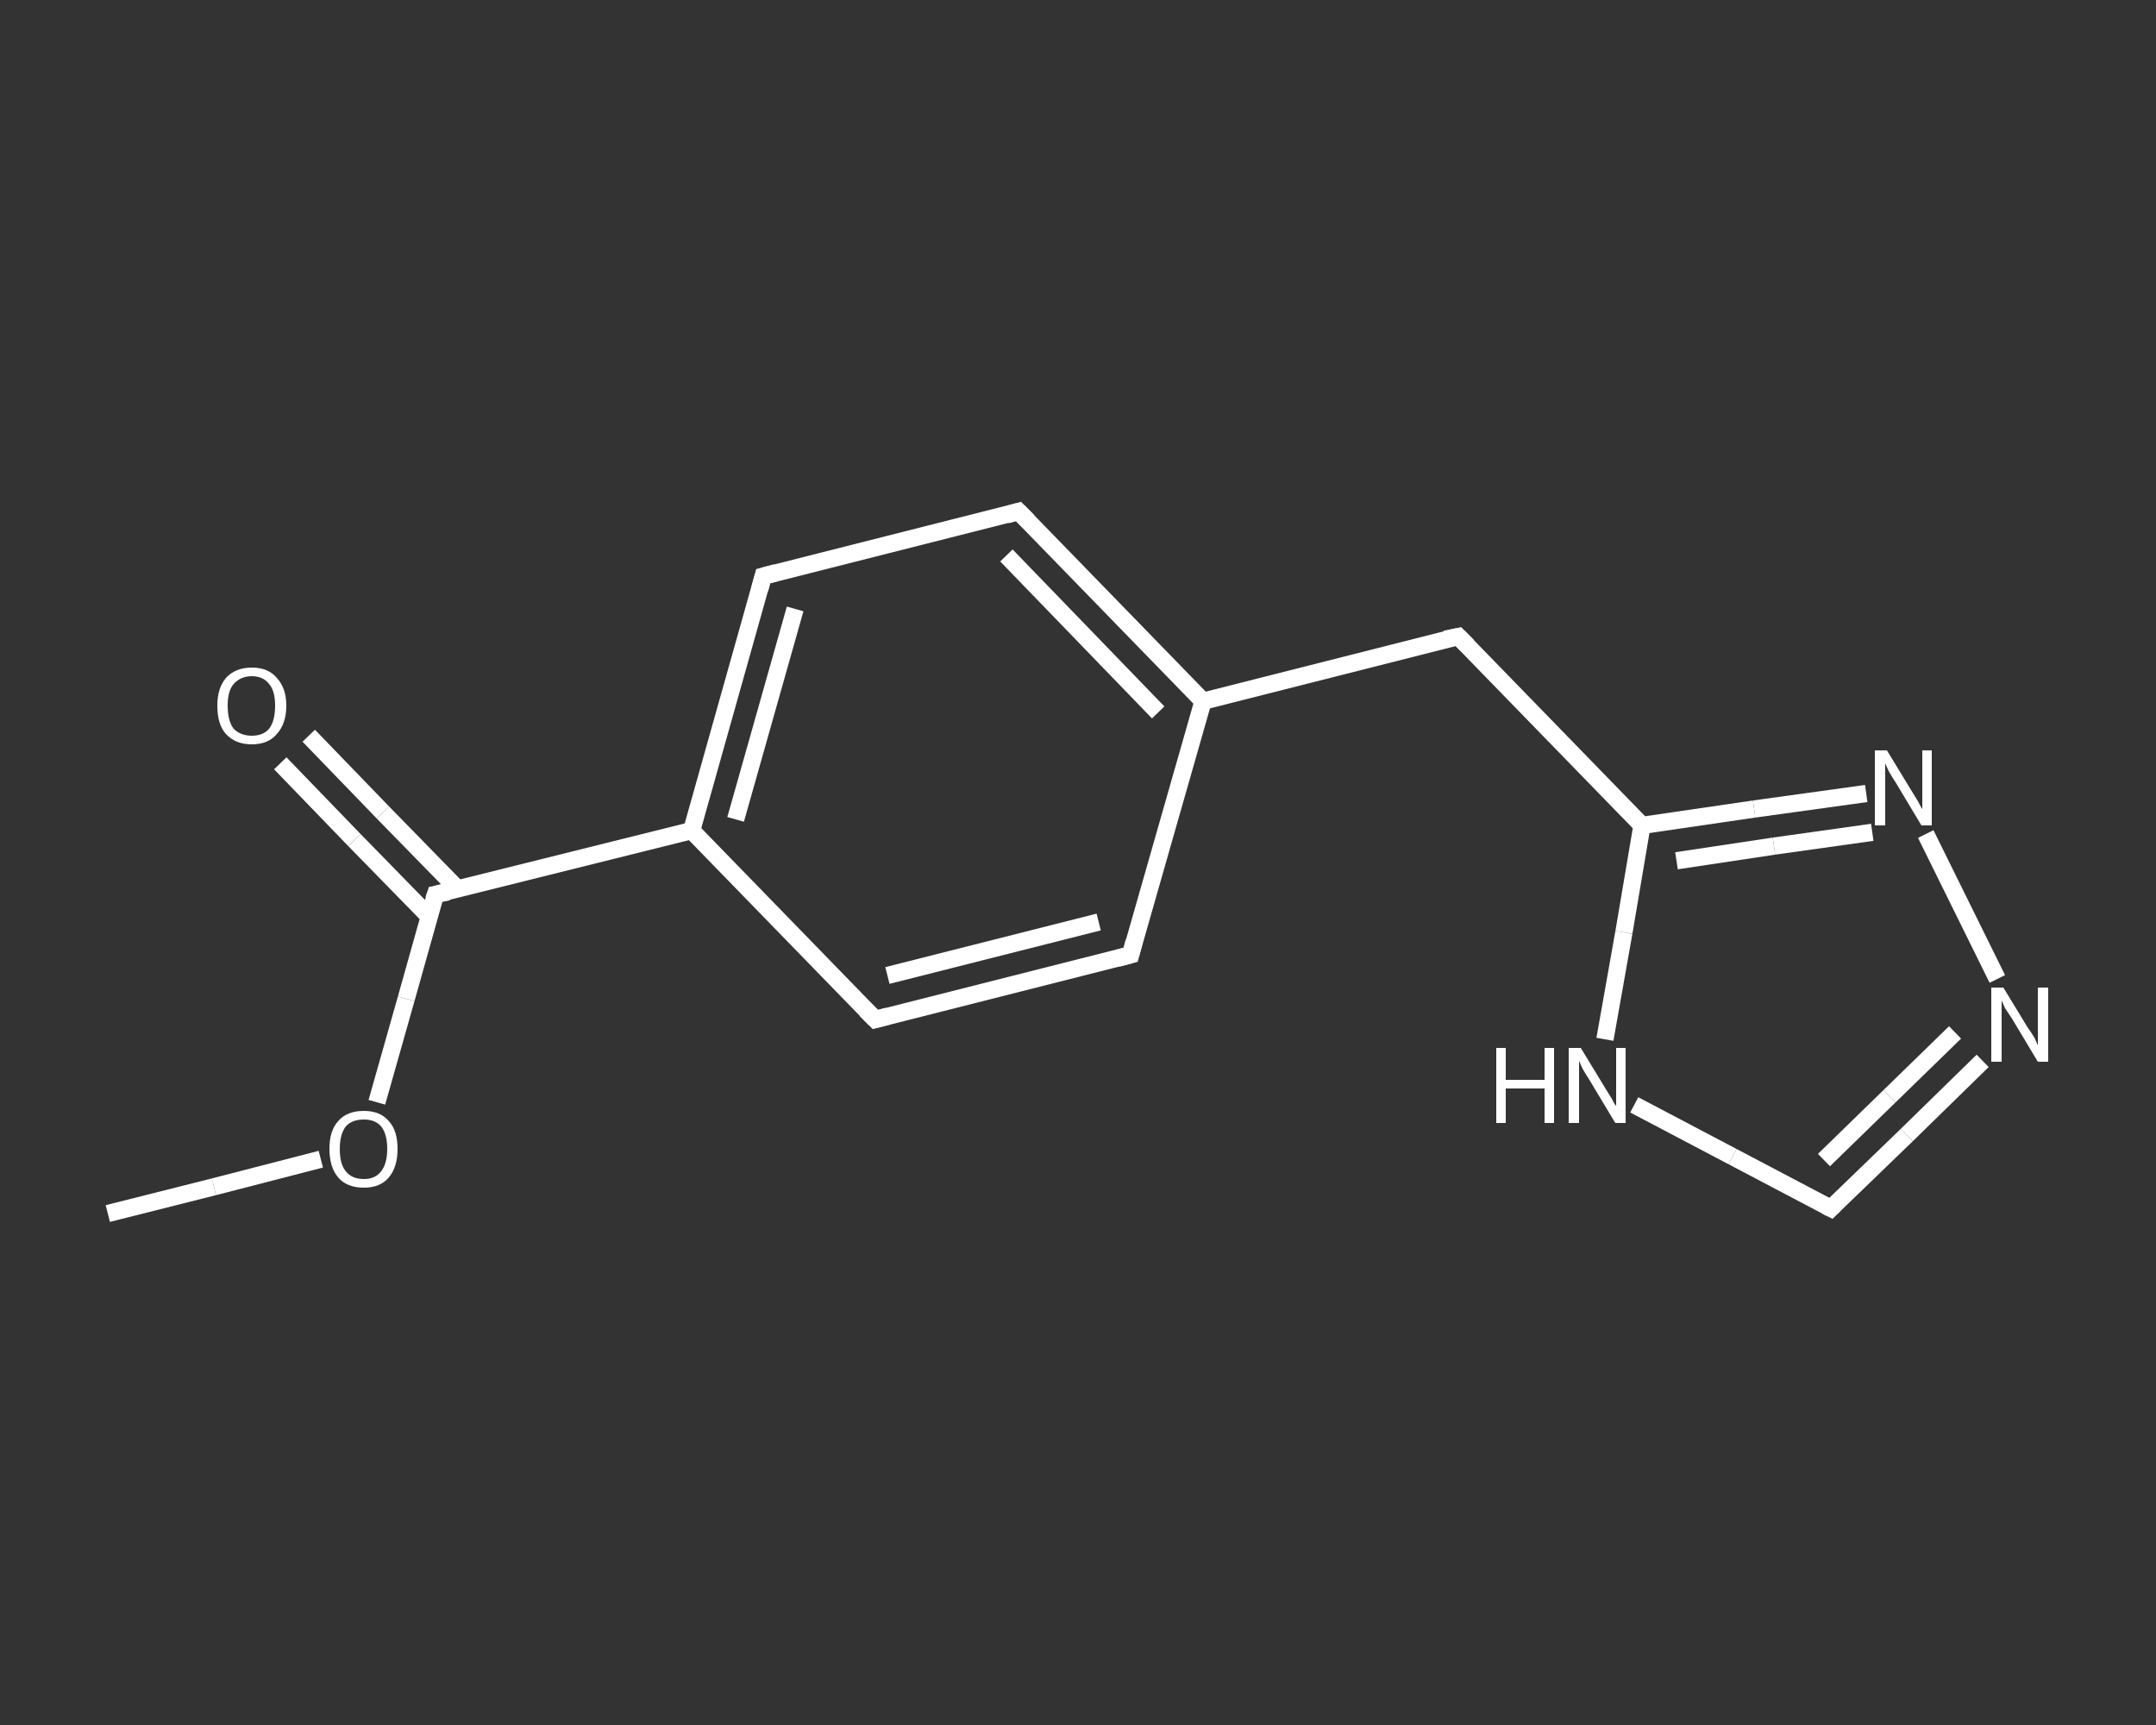 <?xml version='1.0' encoding='iso-8859-1'?>
<svg version='1.1' baseProfile='full'
              xmlns='http://www.w3.org/2000/svg'
                      xmlns:rdkit='http://www.rdkit.org/xml'
                      xmlns:xlink='http://www.w3.org/1999/xlink'
                  xml:space='preserve'
width='250px' height='200px' viewBox='0 0 250 200'>
<rect x="0" y="0" width="250" height="200" fill="#333333" stroke="none"/>
<!-- END OF HEADER -->
<rect style='opacity:1.0;fill:transparent;stroke:none' width='250.0' height='200.0' x='0.0' y='0.0'> </rect>
<path class='bond-0 atom-0 atom-1' d='M 12.5,140.7 L 24.8,137.6' style='fill:none;fill-rule:evenodd;stroke:#FFFFFF;stroke-width:2.0px;stroke-linecap:butt;stroke-linejoin:miter;stroke-opacity:1' />
<path class='bond-0 atom-0 atom-1' d='M 24.8,137.6 L 37.2,134.4' style='fill:none;fill-rule:evenodd;stroke:#FFFFFF;stroke-width:2.0px;stroke-linecap:butt;stroke-linejoin:miter;stroke-opacity:1' />
<path class='bond-1 atom-1 atom-2' d='M 43.7,127.8 L 47.1,115.8' style='fill:none;fill-rule:evenodd;stroke:#FFFFFF;stroke-width:2.0px;stroke-linecap:butt;stroke-linejoin:miter;stroke-opacity:1' />
<path class='bond-1 atom-1 atom-2' d='M 47.1,115.8 L 50.5,103.7' style='fill:none;fill-rule:evenodd;stroke:#FFFFFF;stroke-width:2.0px;stroke-linecap:butt;stroke-linejoin:miter;stroke-opacity:1' />
<path class='bond-2 atom-2 atom-3' d='M 53.1,103.1 L 44.4,94.2' style='fill:none;fill-rule:evenodd;stroke:#FFFFFF;stroke-width:2.0px;stroke-linecap:butt;stroke-linejoin:miter;stroke-opacity:1' />
<path class='bond-2 atom-2 atom-3' d='M 44.4,94.2 L 35.8,85.3' style='fill:none;fill-rule:evenodd;stroke:#FFFFFF;stroke-width:2.0px;stroke-linecap:butt;stroke-linejoin:miter;stroke-opacity:1' />
<path class='bond-2 atom-2 atom-3' d='M 49.8,106.3 L 41.1,97.4' style='fill:none;fill-rule:evenodd;stroke:#FFFFFF;stroke-width:2.0px;stroke-linecap:butt;stroke-linejoin:miter;stroke-opacity:1' />
<path class='bond-2 atom-2 atom-3' d='M 41.1,97.4 L 32.5,88.5' style='fill:none;fill-rule:evenodd;stroke:#FFFFFF;stroke-width:2.0px;stroke-linecap:butt;stroke-linejoin:miter;stroke-opacity:1' />
<path class='bond-3 atom-2 atom-4' d='M 50.5,103.7 L 80.2,96.3' style='fill:none;fill-rule:evenodd;stroke:#FFFFFF;stroke-width:2.0px;stroke-linecap:butt;stroke-linejoin:miter;stroke-opacity:1' />
<path class='bond-4 atom-4 atom-5' d='M 80.2,96.3 L 88.5,66.8' style='fill:none;fill-rule:evenodd;stroke:#FFFFFF;stroke-width:2.0px;stroke-linecap:butt;stroke-linejoin:miter;stroke-opacity:1' />
<path class='bond-4 atom-4 atom-5' d='M 85.3,95.0 L 92.2,70.6' style='fill:none;fill-rule:evenodd;stroke:#FFFFFF;stroke-width:2.0px;stroke-linecap:butt;stroke-linejoin:miter;stroke-opacity:1' />
<path class='bond-5 atom-5 atom-6' d='M 88.5,66.8 L 118.1,59.3' style='fill:none;fill-rule:evenodd;stroke:#FFFFFF;stroke-width:2.0px;stroke-linecap:butt;stroke-linejoin:miter;stroke-opacity:1' />
<path class='bond-6 atom-6 atom-7' d='M 118.1,59.3 L 139.5,81.3' style='fill:none;fill-rule:evenodd;stroke:#FFFFFF;stroke-width:2.0px;stroke-linecap:butt;stroke-linejoin:miter;stroke-opacity:1' />
<path class='bond-6 atom-6 atom-7' d='M 116.7,64.4 L 134.3,82.6' style='fill:none;fill-rule:evenodd;stroke:#FFFFFF;stroke-width:2.0px;stroke-linecap:butt;stroke-linejoin:miter;stroke-opacity:1' />
<path class='bond-7 atom-7 atom-8' d='M 139.5,81.3 L 169.1,73.8' style='fill:none;fill-rule:evenodd;stroke:#FFFFFF;stroke-width:2.0px;stroke-linecap:butt;stroke-linejoin:miter;stroke-opacity:1' />
<path class='bond-8 atom-8 atom-9' d='M 169.1,73.8 L 190.4,95.7' style='fill:none;fill-rule:evenodd;stroke:#FFFFFF;stroke-width:2.0px;stroke-linecap:butt;stroke-linejoin:miter;stroke-opacity:1' />
<path class='bond-9 atom-9 atom-10' d='M 190.4,95.7 L 203.4,93.8' style='fill:none;fill-rule:evenodd;stroke:#FFFFFF;stroke-width:2.0px;stroke-linecap:butt;stroke-linejoin:miter;stroke-opacity:1' />
<path class='bond-9 atom-9 atom-10' d='M 203.4,93.8 L 216.4,92.0' style='fill:none;fill-rule:evenodd;stroke:#FFFFFF;stroke-width:2.0px;stroke-linecap:butt;stroke-linejoin:miter;stroke-opacity:1' />
<path class='bond-9 atom-9 atom-10' d='M 194.4,99.8 L 205.7,98.1' style='fill:none;fill-rule:evenodd;stroke:#FFFFFF;stroke-width:2.0px;stroke-linecap:butt;stroke-linejoin:miter;stroke-opacity:1' />
<path class='bond-9 atom-9 atom-10' d='M 205.7,98.1 L 217.1,96.5' style='fill:none;fill-rule:evenodd;stroke:#FFFFFF;stroke-width:2.0px;stroke-linecap:butt;stroke-linejoin:miter;stroke-opacity:1' />
<path class='bond-10 atom-10 atom-11' d='M 223.3,96.7 L 231.6,113.5' style='fill:none;fill-rule:evenodd;stroke:#FFFFFF;stroke-width:2.0px;stroke-linecap:butt;stroke-linejoin:miter;stroke-opacity:1' />
<path class='bond-11 atom-11 atom-12' d='M 229.9,123.0 L 221.1,131.6' style='fill:none;fill-rule:evenodd;stroke:#FFFFFF;stroke-width:2.0px;stroke-linecap:butt;stroke-linejoin:miter;stroke-opacity:1' />
<path class='bond-11 atom-11 atom-12' d='M 221.1,131.6 L 212.3,140.1' style='fill:none;fill-rule:evenodd;stroke:#FFFFFF;stroke-width:2.0px;stroke-linecap:butt;stroke-linejoin:miter;stroke-opacity:1' />
<path class='bond-11 atom-11 atom-12' d='M 226.7,119.7 L 219.1,127.1' style='fill:none;fill-rule:evenodd;stroke:#FFFFFF;stroke-width:2.0px;stroke-linecap:butt;stroke-linejoin:miter;stroke-opacity:1' />
<path class='bond-11 atom-11 atom-12' d='M 219.1,127.1 L 211.5,134.5' style='fill:none;fill-rule:evenodd;stroke:#FFFFFF;stroke-width:2.0px;stroke-linecap:butt;stroke-linejoin:miter;stroke-opacity:1' />
<path class='bond-12 atom-12 atom-13' d='M 212.3,140.1 L 200.9,134.1' style='fill:none;fill-rule:evenodd;stroke:#FFFFFF;stroke-width:2.0px;stroke-linecap:butt;stroke-linejoin:miter;stroke-opacity:1' />
<path class='bond-12 atom-12 atom-13' d='M 200.9,134.1 L 189.5,128.1' style='fill:none;fill-rule:evenodd;stroke:#FFFFFF;stroke-width:2.0px;stroke-linecap:butt;stroke-linejoin:miter;stroke-opacity:1' />
<path class='bond-13 atom-7 atom-14' d='M 139.5,81.3 L 131.1,110.7' style='fill:none;fill-rule:evenodd;stroke:#FFFFFF;stroke-width:2.0px;stroke-linecap:butt;stroke-linejoin:miter;stroke-opacity:1' />
<path class='bond-14 atom-14 atom-15' d='M 131.1,110.7 L 101.5,118.2' style='fill:none;fill-rule:evenodd;stroke:#FFFFFF;stroke-width:2.0px;stroke-linecap:butt;stroke-linejoin:miter;stroke-opacity:1' />
<path class='bond-14 atom-14 atom-15' d='M 127.4,106.9 L 102.9,113.1' style='fill:none;fill-rule:evenodd;stroke:#FFFFFF;stroke-width:2.0px;stroke-linecap:butt;stroke-linejoin:miter;stroke-opacity:1' />
<path class='bond-15 atom-15 atom-4' d='M 101.5,118.2 L 80.2,96.3' style='fill:none;fill-rule:evenodd;stroke:#FFFFFF;stroke-width:2.0px;stroke-linecap:butt;stroke-linejoin:miter;stroke-opacity:1' />
<path class='bond-16 atom-13 atom-9' d='M 186.1,120.5 L 188.3,108.1' style='fill:none;fill-rule:evenodd;stroke:#FFFFFF;stroke-width:2.0px;stroke-linecap:butt;stroke-linejoin:miter;stroke-opacity:1' />
<path class='bond-16 atom-13 atom-9' d='M 188.3,108.1 L 190.4,95.7' style='fill:none;fill-rule:evenodd;stroke:#FFFFFF;stroke-width:2.0px;stroke-linecap:butt;stroke-linejoin:miter;stroke-opacity:1' />
<path d='M 50.3,104.3 L 50.5,103.7 L 52.0,103.4' style='fill:none;stroke:#FFFFFF;stroke-width:2.0px;stroke-linecap:butt;stroke-linejoin:miter;stroke-opacity:1;' />
<path d='M 88.1,68.3 L 88.5,66.8 L 90.0,66.4' style='fill:none;stroke:#FFFFFF;stroke-width:2.0px;stroke-linecap:butt;stroke-linejoin:miter;stroke-opacity:1;' />
<path d='M 116.7,59.7 L 118.1,59.3 L 119.2,60.4' style='fill:none;stroke:#FFFFFF;stroke-width:2.0px;stroke-linecap:butt;stroke-linejoin:miter;stroke-opacity:1;' />
<path d='M 167.6,74.1 L 169.1,73.8 L 170.2,74.9' style='fill:none;stroke:#FFFFFF;stroke-width:2.0px;stroke-linecap:butt;stroke-linejoin:miter;stroke-opacity:1;' />
<path d='M 212.7,139.7 L 212.3,140.1 L 211.7,139.8' style='fill:none;stroke:#FFFFFF;stroke-width:2.0px;stroke-linecap:butt;stroke-linejoin:miter;stroke-opacity:1;' />
<path d='M 131.5,109.2 L 131.1,110.7 L 129.6,111.1' style='fill:none;stroke:#FFFFFF;stroke-width:2.0px;stroke-linecap:butt;stroke-linejoin:miter;stroke-opacity:1;' />
<path d='M 103.0,117.8 L 101.5,118.2 L 100.4,117.1' style='fill:none;stroke:#FFFFFF;stroke-width:2.0px;stroke-linecap:butt;stroke-linejoin:miter;stroke-opacity:1;' />
<path class='atom-1' d='M 38.2 133.2
Q 38.2 131.1, 39.2 130.0
Q 40.2 128.8, 42.2 128.8
Q 44.1 128.8, 45.1 130.0
Q 46.1 131.1, 46.1 133.2
Q 46.1 135.3, 45.1 136.5
Q 44.1 137.7, 42.2 137.7
Q 40.2 137.7, 39.2 136.5
Q 38.2 135.3, 38.2 133.2
M 42.2 136.7
Q 43.5 136.7, 44.2 135.8
Q 44.9 134.9, 44.9 133.2
Q 44.9 131.5, 44.2 130.6
Q 43.5 129.8, 42.2 129.8
Q 40.8 129.8, 40.1 130.6
Q 39.4 131.5, 39.4 133.2
Q 39.4 135.0, 40.1 135.8
Q 40.8 136.7, 42.2 136.7
' fill='#FFFFFF'/>
<path class='atom-3' d='M 25.2 81.8
Q 25.2 79.8, 26.2 78.6
Q 27.3 77.4, 29.2 77.4
Q 31.1 77.4, 32.1 78.6
Q 33.2 79.8, 33.2 81.8
Q 33.2 83.9, 32.1 85.1
Q 31.1 86.3, 29.2 86.3
Q 27.3 86.3, 26.2 85.1
Q 25.2 84.0, 25.2 81.8
M 29.2 85.3
Q 30.5 85.3, 31.2 84.5
Q 31.9 83.6, 31.9 81.8
Q 31.9 80.1, 31.2 79.3
Q 30.5 78.4, 29.2 78.4
Q 27.9 78.4, 27.1 79.3
Q 26.4 80.1, 26.4 81.8
Q 26.4 83.6, 27.1 84.5
Q 27.9 85.3, 29.2 85.3
' fill='#FFFFFF'/>
<path class='atom-10' d='M 218.8 87.0
L 221.6 91.6
Q 221.9 92.1, 222.4 92.9
Q 222.8 93.7, 222.9 93.8
L 222.9 87.0
L 224.0 87.0
L 224.0 95.7
L 222.8 95.7
L 219.8 90.7
Q 219.4 90.1, 219.0 89.4
Q 218.7 88.7, 218.6 88.5
L 218.6 95.7
L 217.4 95.7
L 217.4 87.0
L 218.8 87.0
' fill='#FFFFFF'/>
<path class='atom-11' d='M 232.3 114.5
L 235.1 119.1
Q 235.4 119.5, 235.9 120.3
Q 236.3 121.2, 236.3 121.2
L 236.3 114.5
L 237.5 114.5
L 237.5 123.1
L 236.3 123.1
L 233.3 118.1
Q 232.9 117.5, 232.5 116.9
Q 232.2 116.2, 232.1 116.0
L 232.1 123.1
L 230.9 123.1
L 230.9 114.5
L 232.3 114.5
' fill='#FFFFFF'/>
<path class='atom-13' d='M 173.5 121.5
L 174.6 121.5
L 174.6 125.2
L 179.1 125.2
L 179.1 121.5
L 180.2 121.5
L 180.2 130.2
L 179.1 130.2
L 179.1 126.2
L 174.6 126.2
L 174.6 130.2
L 173.5 130.2
L 173.5 121.5
' fill='#FFFFFF'/>
<path class='atom-13' d='M 183.3 121.5
L 186.1 126.1
Q 186.4 126.6, 186.9 127.4
Q 187.3 128.2, 187.4 128.2
L 187.4 121.5
L 188.5 121.5
L 188.5 130.2
L 187.3 130.2
L 184.3 125.2
Q 183.9 124.6, 183.5 123.9
Q 183.2 123.2, 183.1 123.0
L 183.1 130.2
L 181.9 130.2
L 181.9 121.5
L 183.3 121.5
' fill='#FFFFFF'/>
</svg>
